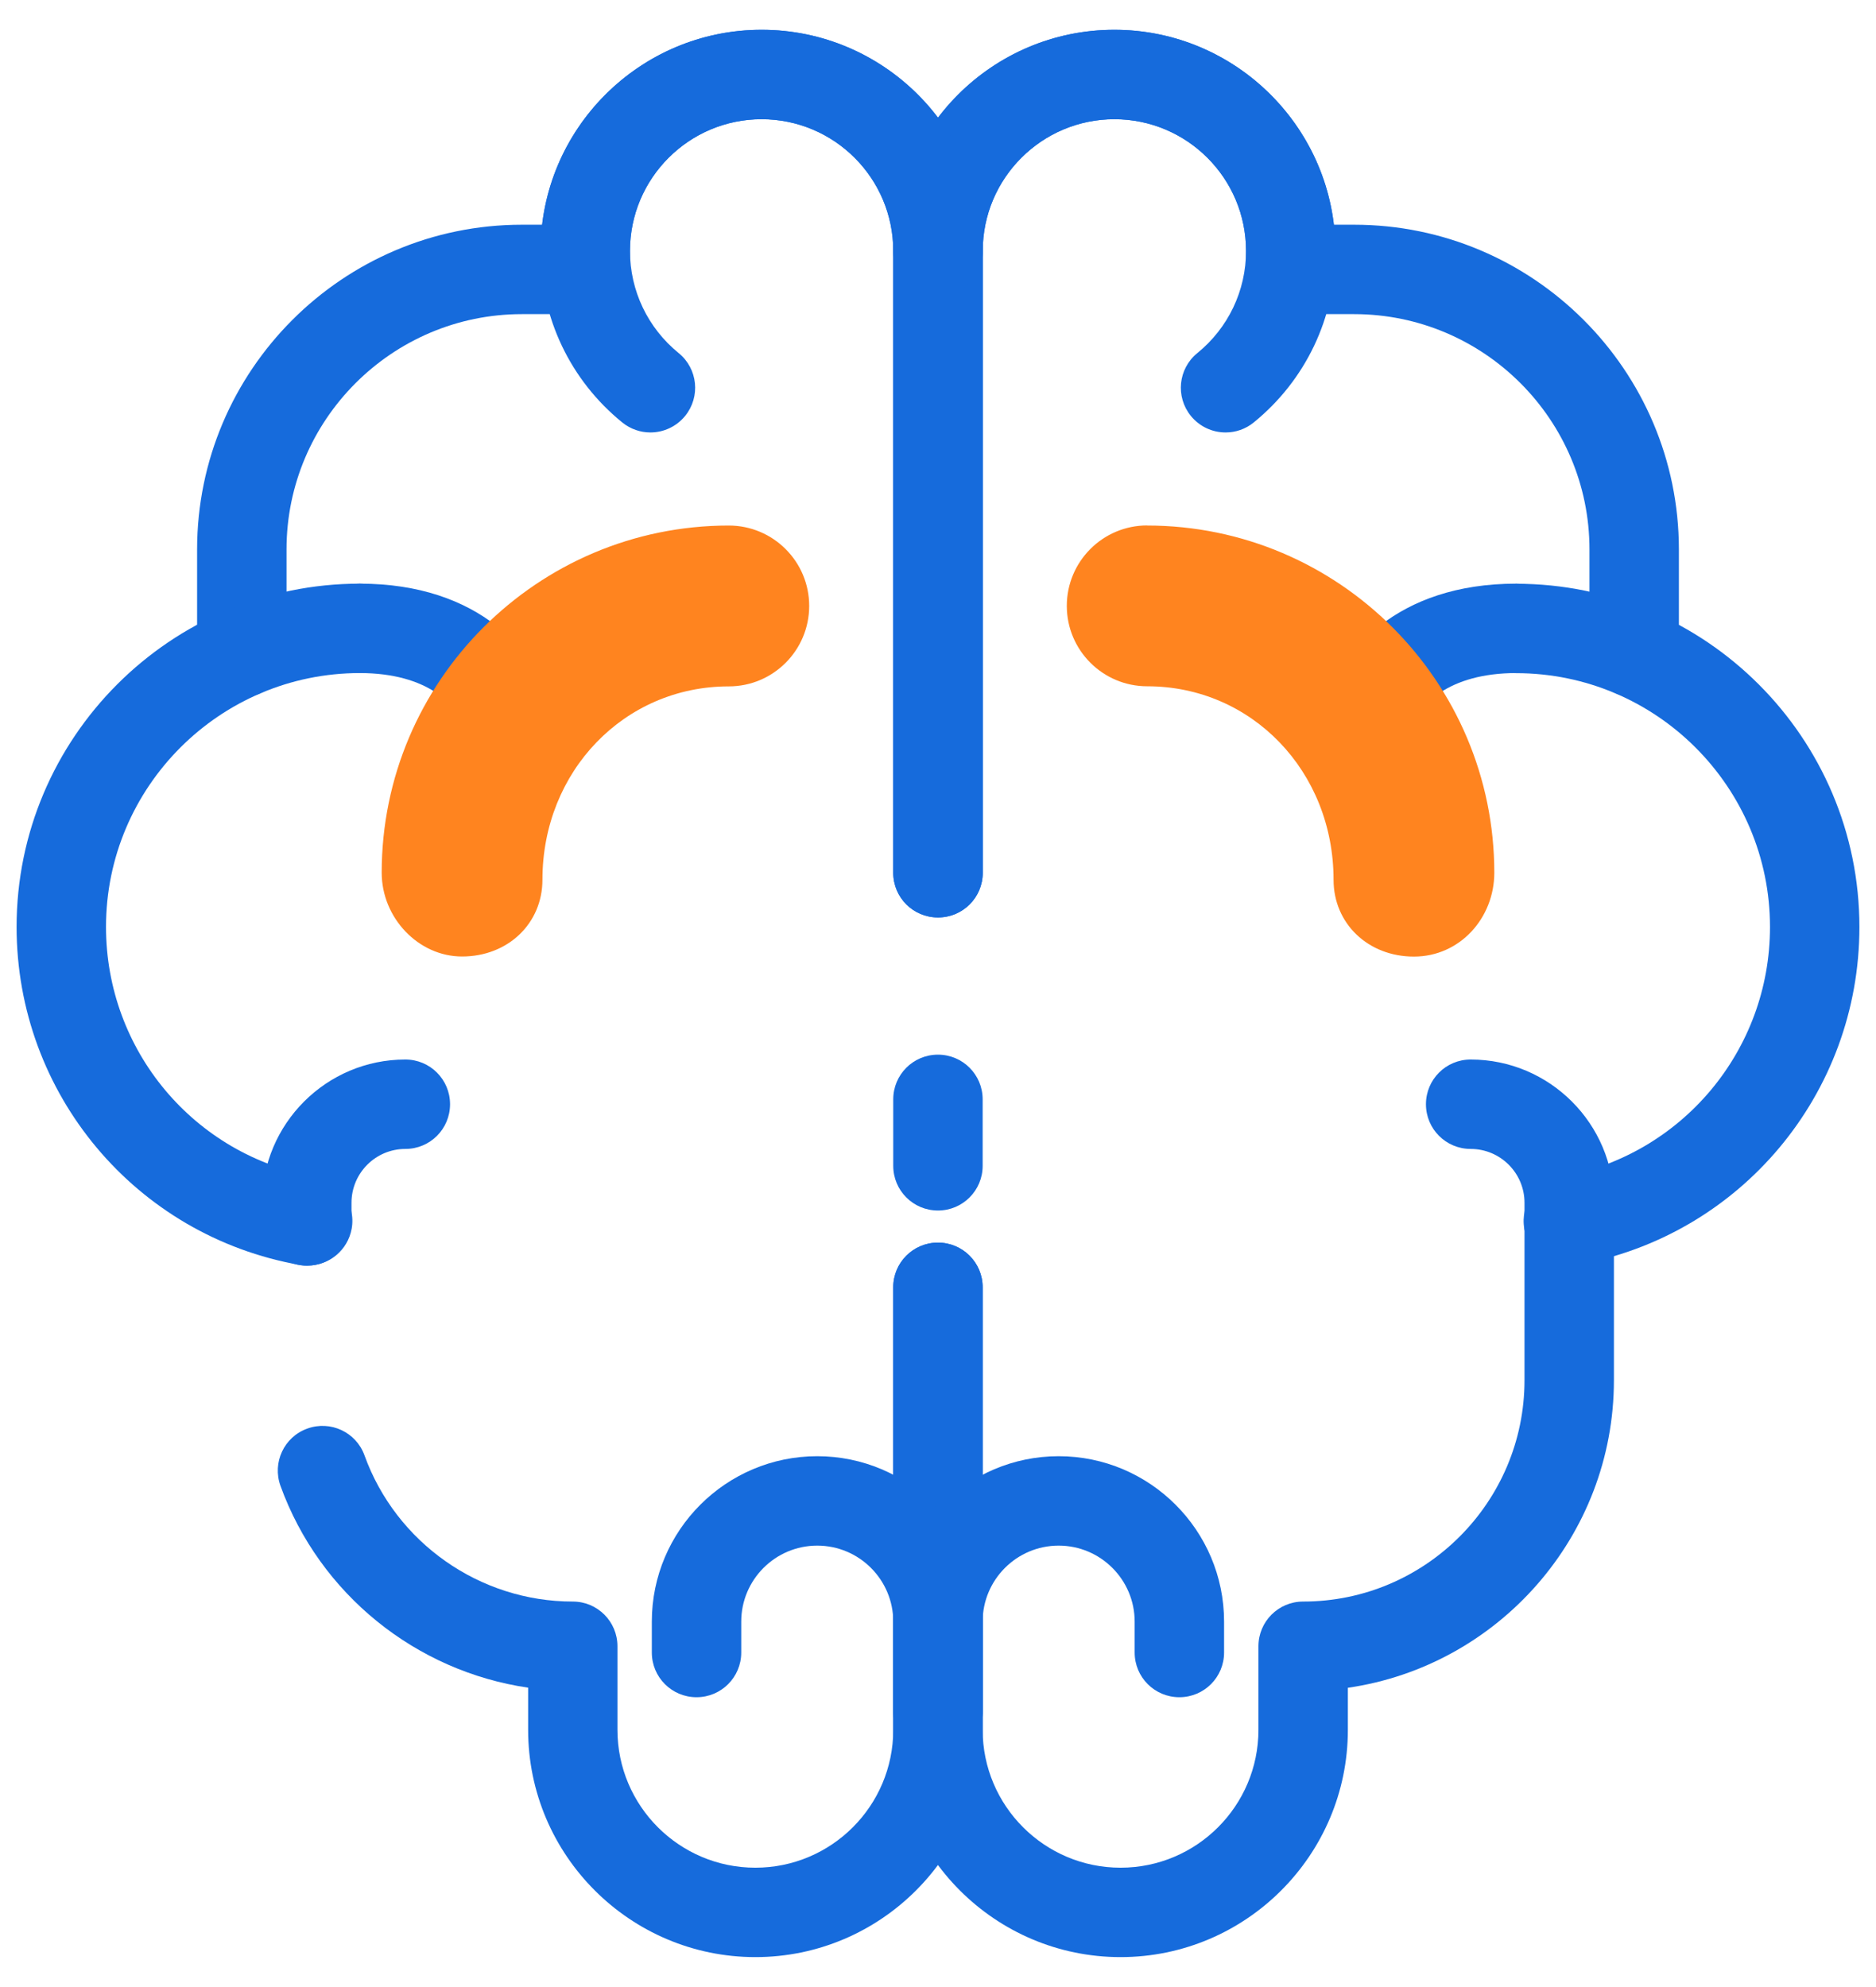 <?xml version="1.0" encoding="UTF-8"?>
<svg id="icone" xmlns="http://www.w3.org/2000/svg" version="1.1" viewBox="0 0 188.83 200">
  <!-- Generator: Adobe Illustrator 29.6.0, SVG Export Plug-In . SVG Version: 2.1.1 Build 207)  -->
  <defs>
    <style>
      .st0 {
        fill: #166bdc;
      }

      .st1 {
        fill: #ff841f;
      }
    </style>
  </defs>
  <g>
    <g>
      <g>
        <g>
          <path class="st0" d="M112.79,197c-12.61,0-22.88-10.26-22.88-22.88v-44.54c0-2.49,2.01-4.5,4.5-4.5s4.5,2.01,4.5,4.5v44.54c0,7.65,6.22,13.88,13.88,13.88s13.88-6.22,13.88-13.88v-8.41c0-2.49,2.01-4.5,4.5-4.5,12.29,0,22.28-10,22.28-22.28v-15.57c0-2.49,2.01-4.5,4.5-4.5s4.5,2.01,4.5,4.5v15.57c0,15.72-11.66,28.77-26.78,30.96v4.23c0,12.61-10.26,22.88-22.88,22.88Z"/>
          <path class="st0" d="M94.41,92.35c-2.49,0-4.5-2.01-4.5-4.5V25.25c0-12.27,9.98-22.25,22.25-22.25,11.38,0,20.79,8.59,22.1,19.62h2.04c18.02,0,32.69,14.66,32.69,32.69v10.38c0,2.49-2.01,4.5-4.5,4.5s-4.5-2.01-4.5-4.5v-10.38c0-13.06-10.63-23.69-23.69-23.69h-6.38c-2.49,0-4.5-2.01-4.5-4.5v-1.87c0-7.31-5.94-13.25-13.25-13.25s-13.25,5.94-13.25,13.25v62.6c0,2.49-2.01,4.5-4.5,4.5Z"/>
          <path class="st0" d="M94.41,176.76c-2.49,0-4.5-2.01-4.5-4.5v-9.03c0-9.18,7.47-16.65,16.65-16.65s16.65,7.47,16.65,16.65v3.11c0,2.49-2.01,4.5-4.5,4.5s-4.5-2.01-4.5-4.5v-3.11c0-4.22-3.43-7.65-7.65-7.65s-7.65,3.43-7.65,7.65v9.03c0,2.49-2.01,4.5-4.5,4.5Z"/>
          <path class="st0" d="M137.6,77.12c-.35,0-.71-.04-1.06-.13-2.42-.59-3.9-3.02-3.31-5.43,1.43-5.91,7.37-12.81,19.39-12.81,2.49,0,4.5,2.01,4.5,4.5s-2.01,4.5-4.5,4.5c-6.79,0-9.98,3.2-10.64,5.93-.5,2.06-2.34,3.44-4.37,3.44Z"/>
          <path class="st0" d="M94.41,121.85c-2.49,0-4.5-2.01-4.5-4.5v-6.69c0-2.49,2.01-4.5,4.5-4.5s4.5,2.01,4.5,4.5v6.69c0,2.49-2.01,4.5-4.5,4.5Z"/>
        </g>
        <path class="st0" d="M157.86,127.4c-2.14,0-4.04-1.54-4.43-3.72-.43-2.45,1.2-4.78,3.65-5.21,12.21-2.16,21.08-12.74,21.08-25.16,0-14.09-11.46-25.55-25.55-25.55-2.49,0-4.5-2.01-4.5-4.5s2.01-4.5,4.5-4.5c19.05,0,34.55,15.5,34.55,34.55,0,16.8-11.99,31.11-28.51,34.03-.26.05-.53.07-.79.07Z"/>
        <path class="st0" d="M123.36,43.53c-1.31,0-2.6-.57-3.49-1.66-1.57-1.93-1.28-4.76.65-6.33,3.11-2.53,4.9-6.28,4.9-10.29,0-7.31-5.94-13.25-13.25-13.25s-13.25,5.95-13.25,13.25c0,2.49-2.01,4.5-4.5,4.5s-4.5-2.01-4.5-4.5c0-12.27,9.98-22.25,22.25-22.25s22.25,9.98,22.25,22.25c0,6.73-3,13.02-8.22,17.27-.83.68-1.84,1.01-2.84,1.01Z"/>
      </g>
      <g>
        <g>
          <path class="st0" d="M76.04,197c-12.61,0-22.88-10.26-22.88-22.88v-4.24c-11.28-1.65-20.98-9.4-24.93-20.32-.84-2.34.36-4.92,2.7-5.76,2.34-.85,4.92.36,5.76,2.7,3.18,8.8,11.6,14.71,20.96,14.71,2.49,0,4.5,2.01,4.5,4.5v8.41c0,7.65,6.22,13.88,13.88,13.88s13.88-6.22,13.88-13.88v-44.54c0-2.49,2.01-4.5,4.5-4.5s4.5,2.01,4.5,4.5v44.54c0,12.61-10.26,22.88-22.88,22.88Z"/>
          <path class="st0" d="M94.41,92.35c-2.49,0-4.5-2.01-4.5-4.5V25.25c0-7.31-5.94-13.25-13.25-13.25s-13.25,5.94-13.25,13.25v1.87c0,2.49-2.01,4.5-4.5,4.5h-6.38c-13.06,0-23.69,10.63-23.69,23.69v10.38c0,2.49-2.01,4.5-4.5,4.5s-4.5-2.01-4.5-4.5v-10.38c0-18.02,14.66-32.69,32.69-32.69h2.04c1.31-11.04,10.72-19.62,22.1-19.62,12.27,0,22.25,9.98,22.25,22.25v62.6c0,2.49-2.01,4.5-4.5,4.5Z"/>
          <path class="st0" d="M94.41,176.76c-2.49,0-4.5-2.01-4.5-4.5v-9.03c0-4.22-3.43-7.65-7.65-7.65s-7.65,3.43-7.65,7.65v3.11c0,2.49-2.01,4.5-4.5,4.5s-4.5-2.01-4.5-4.5v-3.11c0-9.18,7.47-16.65,16.65-16.65s16.65,7.47,16.65,16.65v9.03c0,2.49-2.01,4.5-4.5,4.5Z"/>
          <path class="st0" d="M51.23,77.12c-2.03,0-3.87-1.38-4.37-3.44-.66-2.74-3.85-5.93-10.64-5.93-2.49,0-4.5-2.01-4.5-4.5s2.01-4.5,4.5-4.5c12.02,0,17.96,6.9,19.39,12.81.59,2.42-.9,4.85-3.31,5.43-.36.09-.71.13-1.06.13Z"/>
        </g>
        <path class="st0" d="M30.97,127.4c-.26,0-.52-.02-.79-.07C13.66,124.41,1.67,110.1,1.67,93.3c0-19.05,15.5-34.55,34.55-34.55,2.49,0,4.5,2.01,4.5,4.5s-2.01,4.5-4.5,4.5c-14.09,0-25.55,11.46-25.55,25.55,0,12.43,8.86,23.01,21.08,25.16,2.45.43,4.08,2.77,3.65,5.21-.39,2.18-2.28,3.72-4.43,3.72Z"/>
        <path class="st0" d="M65.47,43.53c-1,0-2-.33-2.84-1.01-5.23-4.25-8.22-10.54-8.22-17.27,0-12.27,9.98-22.25,22.25-22.25s22.25,9.98,22.25,22.25c0,2.49-2.01,4.5-4.5,4.5s-4.5-2.01-4.5-4.5c0-7.31-5.94-13.25-13.25-13.25s-13.25,5.95-13.25,13.25c0,4.01,1.79,7.76,4.9,10.29,1.93,1.57,2.22,4.4.65,6.33-.89,1.09-2.19,1.66-3.49,1.66Z"/>
      </g>
    </g>
    <path class="st0" d="M30.88,127.4c-2.49,0-4.5-2.01-4.5-4.5v-1.83c0-7.95,6.47-14.42,14.42-14.42,2.49,0,4.5,2.01,4.5,4.5s-2.01,4.5-4.5,4.5c-2.99,0-5.42,2.43-5.42,5.42v1.83c0,2.49-2.01,4.5-4.5,4.5Z"/>
    <path class="st0" d="M157.95,127.86c-2.49,0-4.5-2.01-4.5-4.5v-2.29c0-2.99-2.43-5.42-5.42-5.42-2.49,0-4.5-2.01-4.5-4.5s2.01-4.5,4.5-4.5c7.95,0,14.42,6.47,14.42,14.42v2.29c0,2.49-2.01,4.5-4.5,4.5Z"/>
  </g>
  <path class="st1" d="M115.47,52.89c-4.47,0-8.09,3.63-8.09,8.1s3.63,8.09,8.09,8.09c10.52,0,18.76,8.56,18.76,19.48,0,4.41,3.48,7.73,8.09,7.73s8.09-3.87,8.09-8.44c0-19.28-15.68-34.95-34.95-34.95Z"/>
  <path class="st1" d="M73.36,52.9c-19.27,0-34.94,15.67-34.94,34.94,0,4.57,3.71,8.44,8.09,8.44,4.61,0,8.09-3.32,8.09-7.73,0-10.91,8.24-19.46,18.76-19.46,4.47,0,8.09-3.63,8.09-8.1s-3.63-8.09-8.09-8.09Z"/>
</svg>